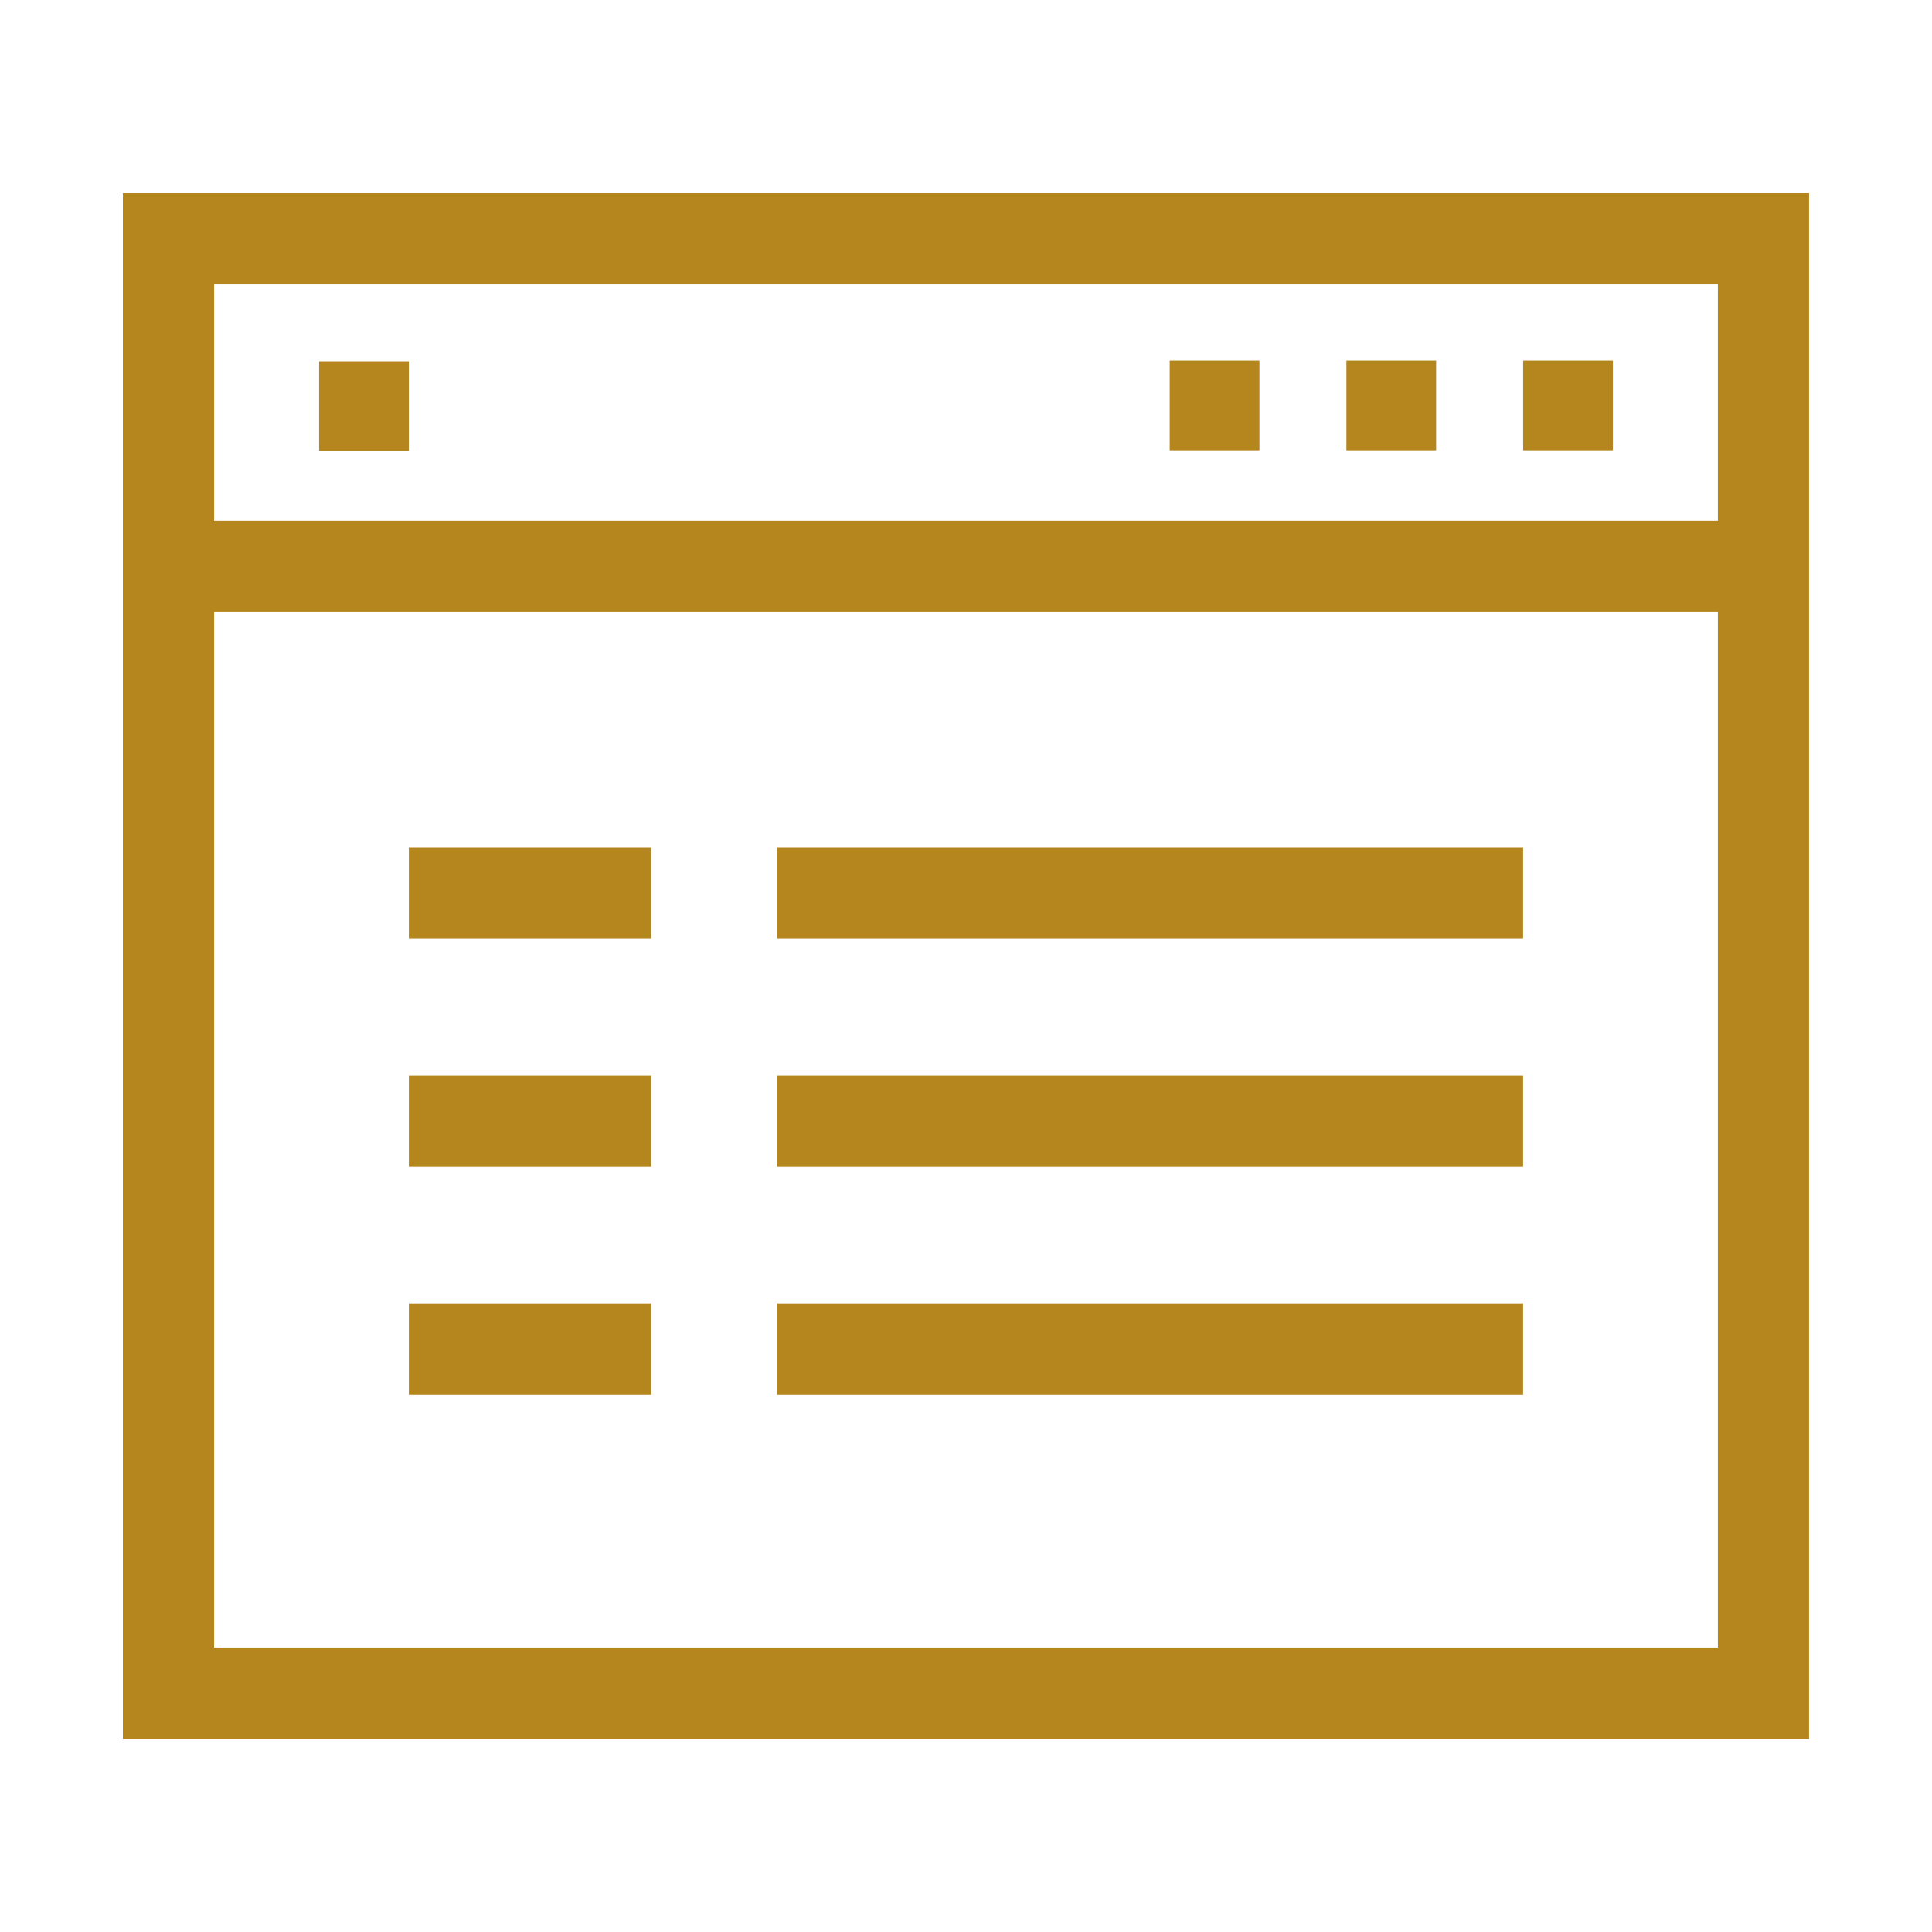 <svg xmlns="http://www.w3.org/2000/svg" xmlns:xlink="http://www.w3.org/1999/xlink" width="50" height="50" viewBox="0 0 50 50">
  <defs>
    <clipPath id="clip-path">
      <rect id="長方形_277" data-name="長方形 277" width="50" height="50" transform="translate(1001 3340)" fill="#fff" stroke="#707070" stroke-width="1"/>
    </clipPath>
    <clipPath id="clip-path-2">
      <rect id="長方形_145" data-name="長方形 145" width="50" height="40" transform="translate(30 30)" fill="#fff" stroke="#707070" stroke-width="1"/>
    </clipPath>
  </defs>
  <g id="マスクグループ_10" data-name="マスクグループ 10" transform="translate(-1001 -3340)" clip-path="url(#clip-path)">
    <g id="マスクグループ_4" data-name="マスクグループ 4" transform="translate(971 3315)" clip-path="url(#clip-path-2)">
      <g id="グループ_74" data-name="グループ 74" transform="translate(-106.996 -513.31)">
        <g id="グループ_72" data-name="グループ 72" transform="translate(145.255 547.641)">
          <rect id="長方形_134" data-name="長方形 134" width="2.322" height="2.322" transform="translate(0 0.02)" fill="#b4861d"/>
          <rect id="長方形_135" data-name="長方形 135" width="2.322" height="2.322" transform="translate(31.16)" fill="#b4861d"/>
          <rect id="長方形_136" data-name="長方形 136" width="2.322" height="2.322" transform="translate(26.586)" fill="#b4861d"/>
          <rect id="長方形_137" data-name="長方形 137" width="2.322" height="2.322" transform="translate(22.013)" fill="#b4861d"/>
        </g>
        <path id="パス_37" data-name="パス 37" d="M183.815,583.31H140.176v-40h43.639Zm-41.278-2.361h38.918V545.671H142.537Z" transform="translate(0 0)" fill="#b4861d"/>
        <rect id="長方形_138" data-name="長方形 138" width="41.278" height="2.361" transform="translate(141.357 551.787)" fill="#b4861d"/>
        <g id="グループ_73" data-name="グループ 73" transform="translate(147.577 560.24)">
          <rect id="長方形_139" data-name="長方形 139" width="6.273" height="2.361" fill="#b4861d"/>
          <rect id="長方形_140" data-name="長方形 140" width="6.273" height="2.361" transform="translate(0 5.902)" fill="#b4861d"/>
          <rect id="長方形_141" data-name="長方形 141" width="6.273" height="2.361" transform="translate(0 11.804)" fill="#b4861d"/>
          <rect id="長方形_142" data-name="長方形 142" width="19.309" height="2.361" transform="translate(9.528)" fill="#b4861d"/>
          <rect id="長方形_143" data-name="長方形 143" width="19.309" height="2.361" transform="translate(9.528 5.902)" fill="#b4861d"/>
          <rect id="長方形_144" data-name="長方形 144" width="19.309" height="2.361" transform="translate(9.528 11.804)" fill="#b4861d"/>
        </g>
      </g>
    </g>
  </g>
</svg>
